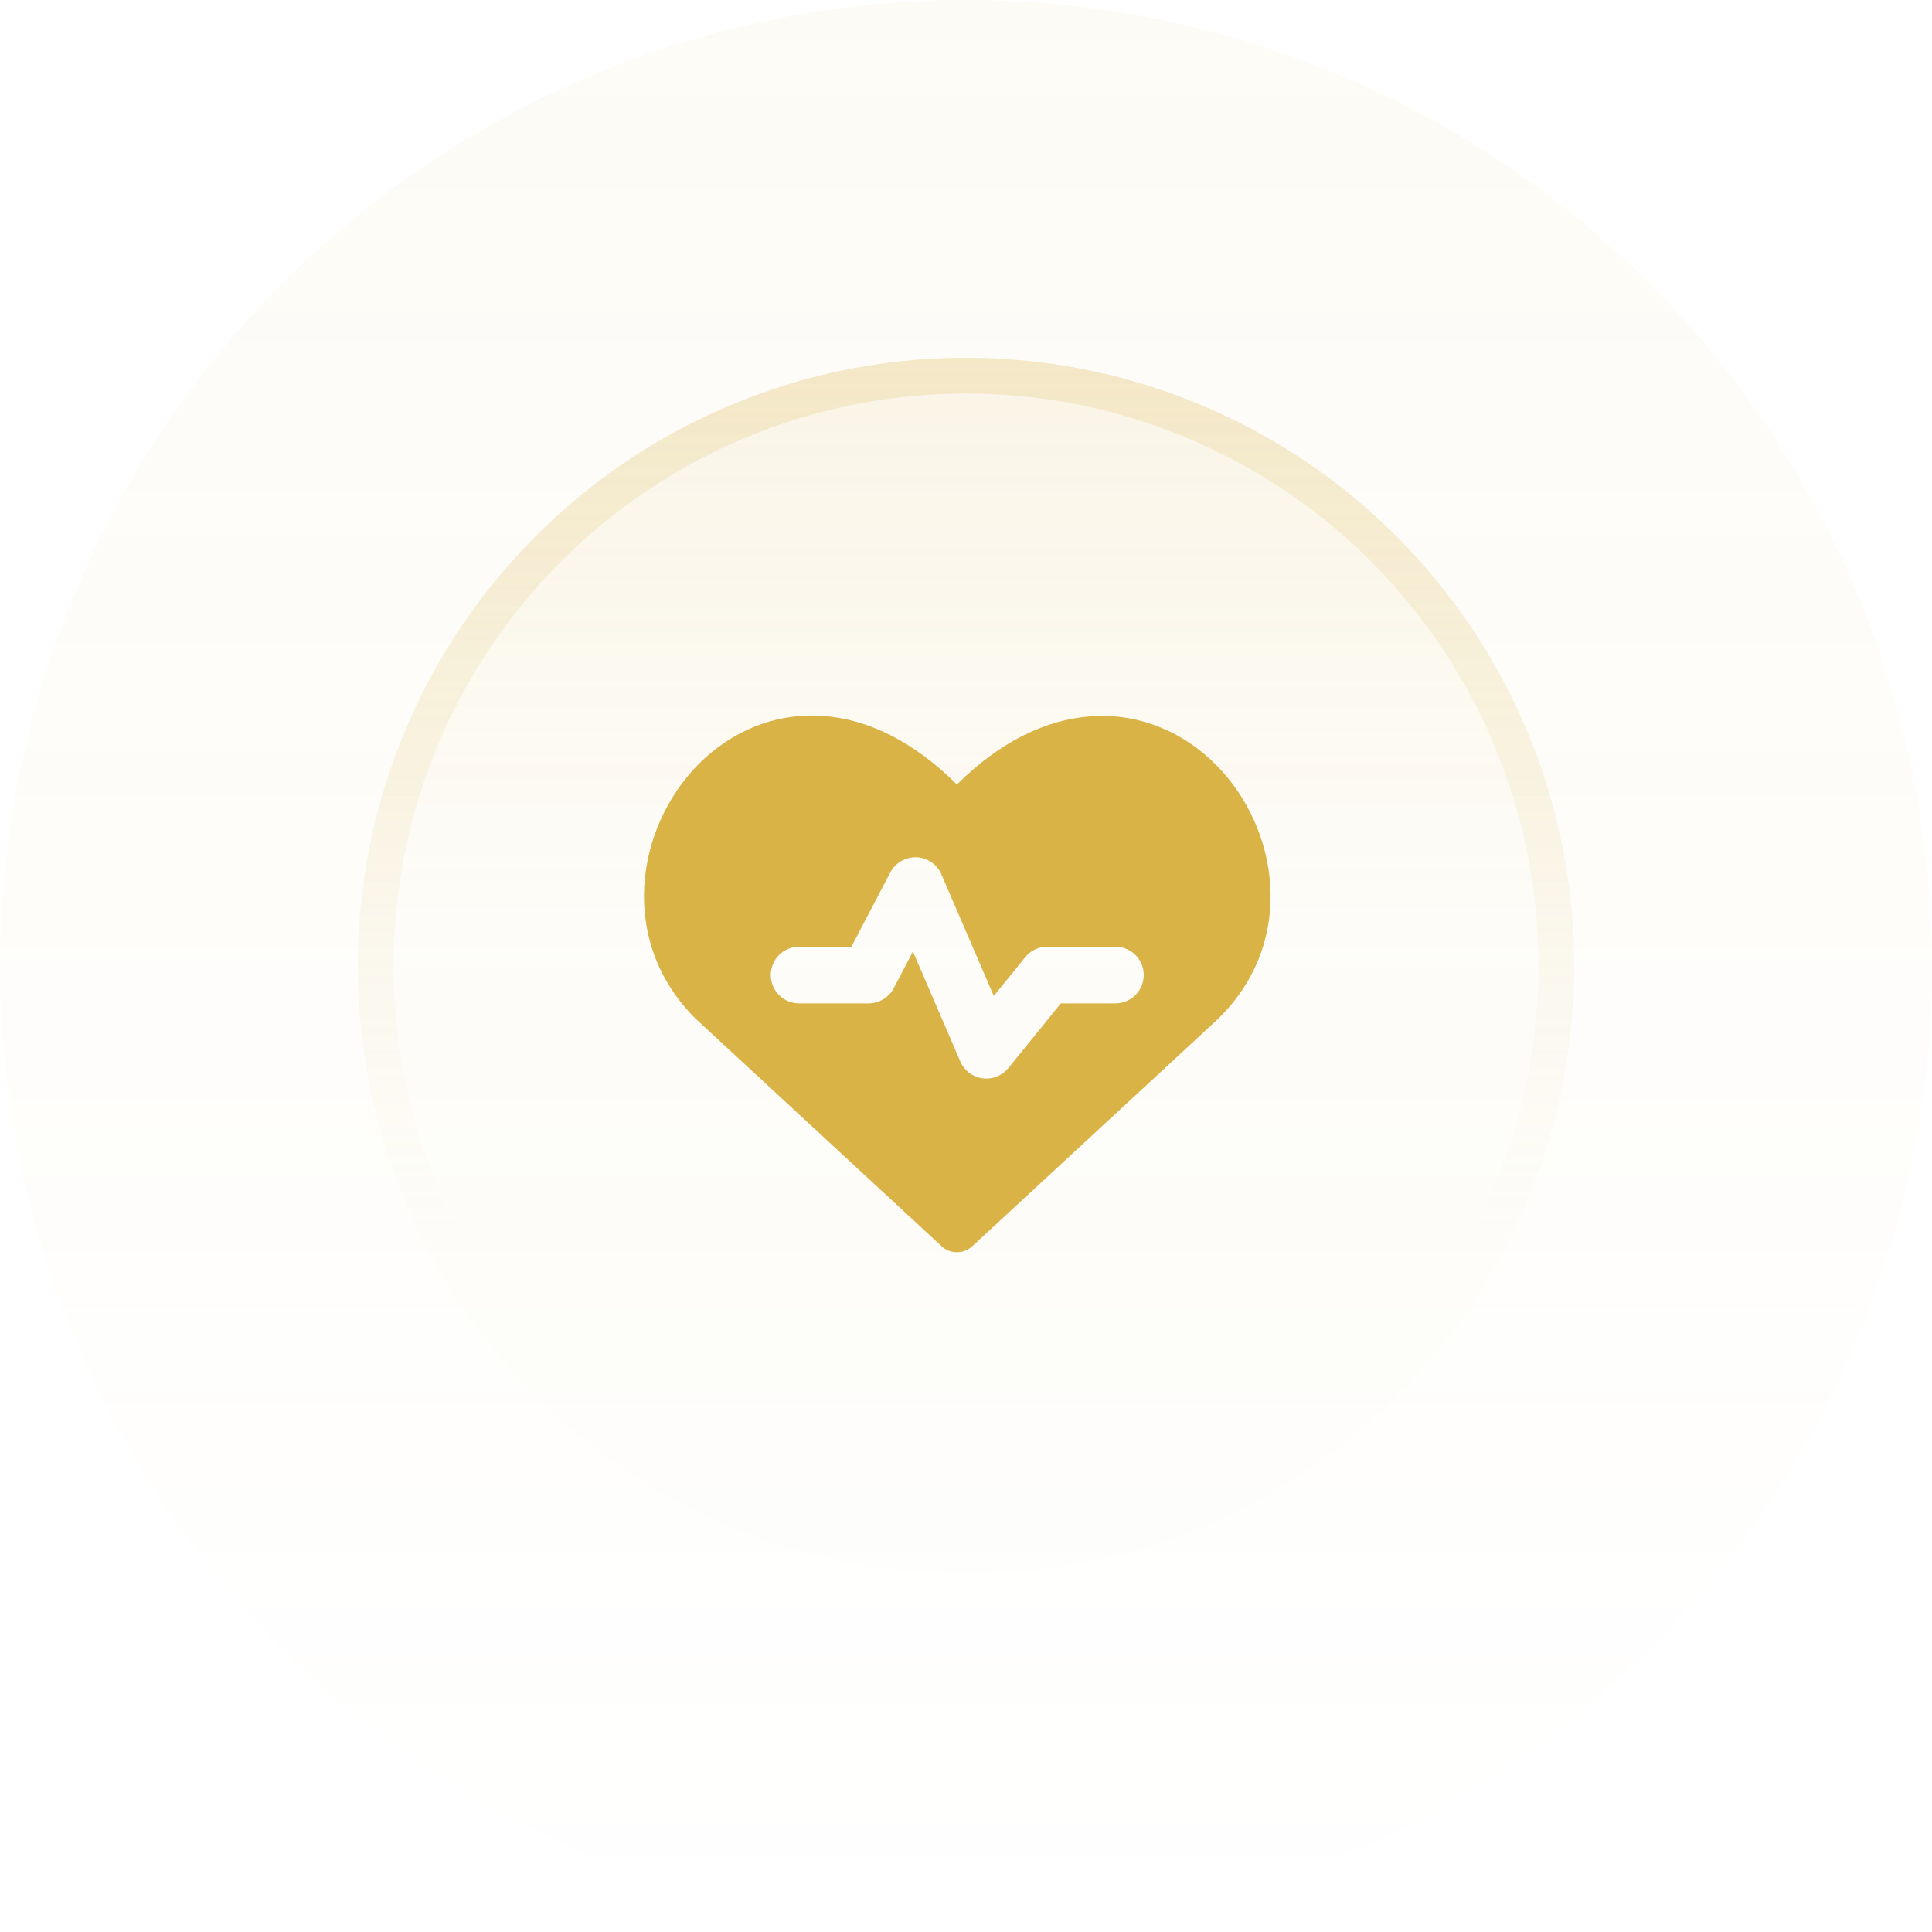 <svg width="54" height="54" viewBox="0 0 54 54" fill="none" xmlns="http://www.w3.org/2000/svg">
<circle cx="27" cy="27" r="27" fill="url(#paint0_linear_293_153)" fill-opacity="0.05"/>
<circle cx="27" cy="27" r="17" fill="url(#paint1_linear_293_153)" fill-opacity="0.1"/>
<circle cx="27" cy="27" r="16.5" stroke="url(#paint2_linear_293_153)" stroke-opacity="0.2"/>
<path fill-rule="evenodd" clip-rule="evenodd" d="M26.746 21.927C25.522 20.708 24.245 20.103 23.017 20.012C21.629 19.91 20.404 20.473 19.521 21.364C17.786 23.114 17.256 26.279 19.425 28.456C19.431 28.462 19.438 28.468 19.444 28.474L26.316 34.831C26.433 34.94 26.587 35 26.747 35C26.907 35 27.061 34.94 27.178 34.831L34.05 28.474L34.064 28.46C36.263 26.291 35.732 23.127 33.988 21.377C33.103 20.486 31.874 19.922 30.484 20.022C29.253 20.111 27.971 20.711 26.746 21.927ZM26.315 24.441C26.255 24.303 26.159 24.185 26.035 24.1C25.911 24.015 25.766 23.967 25.616 23.962C25.467 23.956 25.318 23.993 25.189 24.068C25.059 24.143 24.953 24.253 24.884 24.386L23.798 26.46H22.336C22.126 26.46 21.924 26.543 21.775 26.692C21.627 26.841 21.543 27.042 21.543 27.253C21.543 27.463 21.627 27.665 21.775 27.813C21.924 27.962 22.126 28.045 22.336 28.045H24.278C24.573 28.045 24.843 27.88 24.98 27.62L25.517 26.597L26.84 29.666C26.893 29.792 26.979 29.901 27.087 29.984C27.196 30.067 27.324 30.12 27.459 30.139C27.595 30.158 27.732 30.141 27.859 30.091C27.986 30.041 28.098 29.959 28.184 29.853L29.65 28.045H31.175C31.385 28.045 31.587 27.962 31.735 27.813C31.884 27.665 31.968 27.463 31.968 27.253C31.968 27.042 31.884 26.841 31.735 26.692C31.587 26.543 31.385 26.46 31.175 26.46H29.272C29.154 26.46 29.038 26.486 28.931 26.537C28.824 26.587 28.73 26.661 28.656 26.753L27.777 27.837L26.313 24.442L26.315 24.441Z" fill="#D9B346"/>
<defs>
<linearGradient id="paint0_linear_293_153" x1="27" y1="0" x2="27" y2="54" gradientUnits="userSpaceOnUse">
<stop stop-color="#D9B346"/>
<stop offset="1" stop-color="#D9B346" stop-opacity="0"/>
</linearGradient>
<linearGradient id="paint1_linear_293_153" x1="27" y1="10" x2="27" y2="44" gradientUnits="userSpaceOnUse">
<stop stop-color="#D9B346"/>
<stop offset="0.47" stop-color="#D9B346" stop-opacity="0.1"/>
</linearGradient>
<linearGradient id="paint2_linear_293_153" x1="27" y1="10" x2="27" y2="44" gradientUnits="userSpaceOnUse">
<stop stop-color="#D9B346"/>
<stop offset="0.72" stop-color="#D9B346" stop-opacity="0"/>
</linearGradient>
</defs>
</svg>
